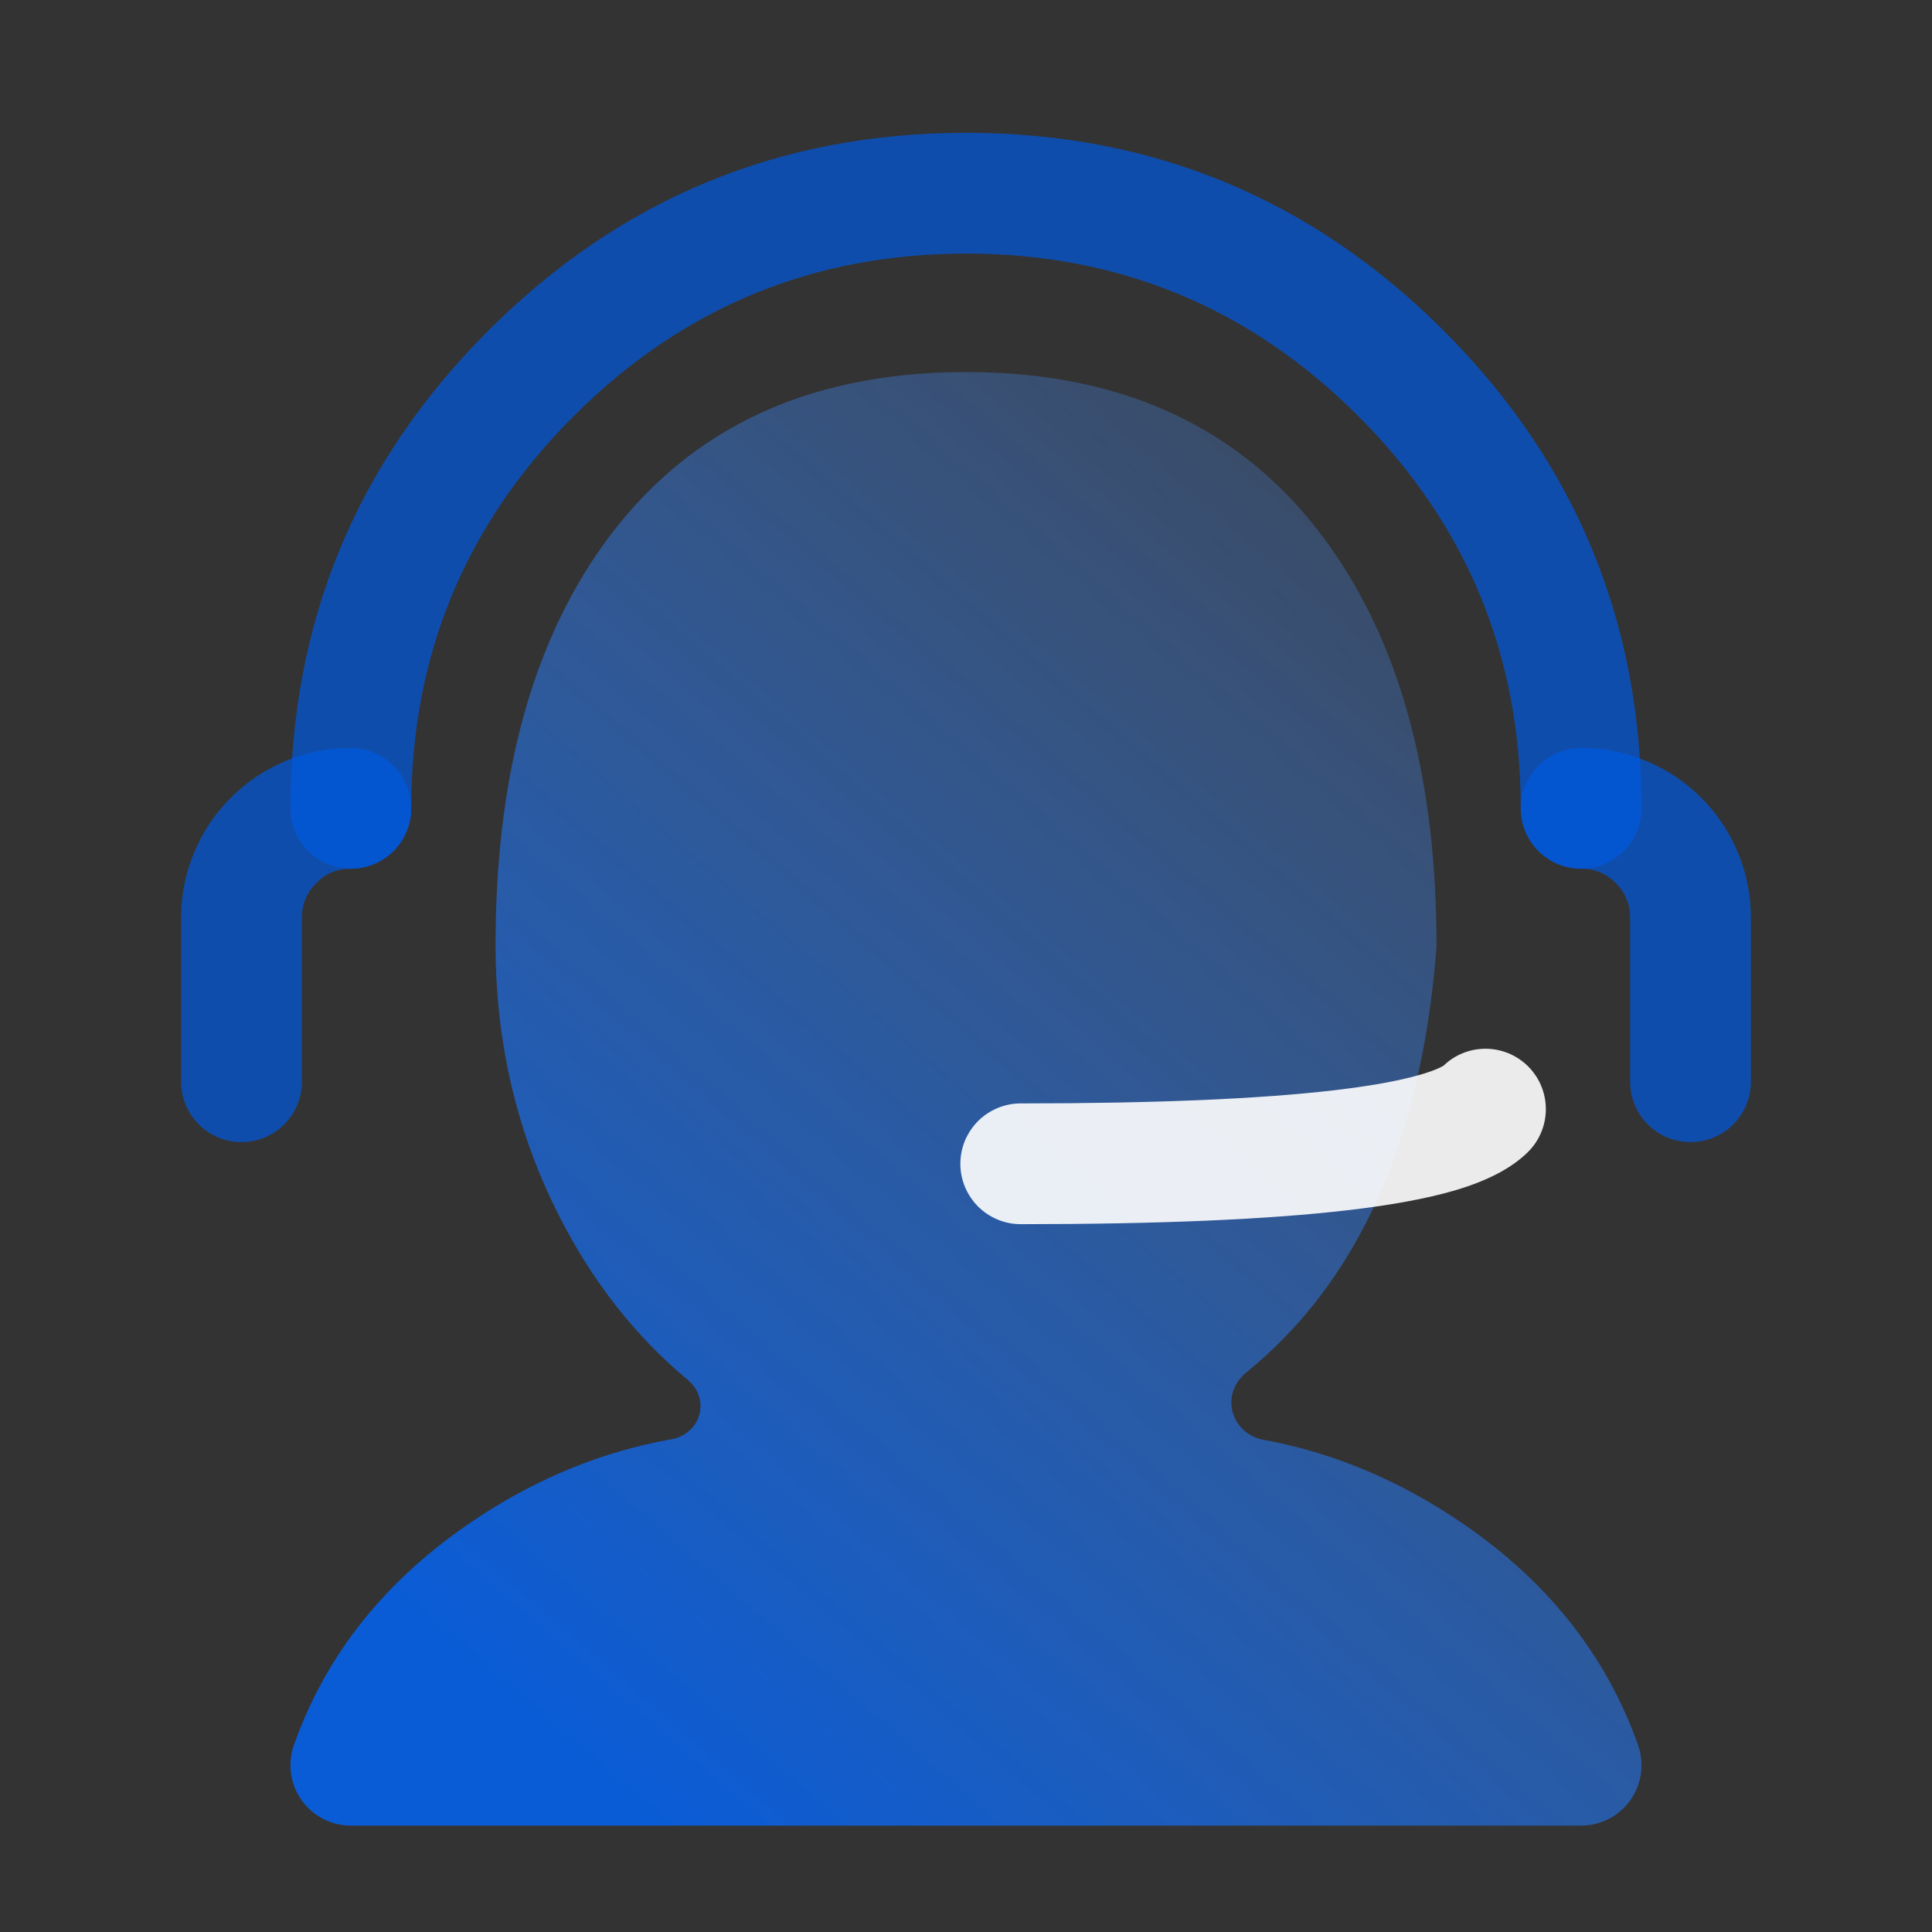 <svg xmlns="http://www.w3.org/2000/svg" xmlns:xlink="http://www.w3.org/1999/xlink" fill="none" version="1.1" width="40" height="40" viewBox="0 0 40 40"><rect x="0" y="0" width="40" height="40" fill="#333333" stroke="none"/><defs><linearGradient x1="0.135" y1="0.885" x2="0.907" y2="-0.056" id="master_svg0_24_13911"><stop offset="0%" stop-color="#0066FF" stop-opacity="1"/><stop offset="100%" stop-color="#599BFF" stop-opacity="0.2"/></linearGradient></defs><g><g><rect x="0" y="0" width="40" height="40" rx="0" fill="#FFFFFF" fill-opacity="0"/></g><g><g style="opacity:0.7;"><path d="M10.11,6.846Q6.014,10.943,6.014,16.736L6.014,16.736Q6.014,16.797,6.02,16.858Q6.026,16.919,6.038,16.98Q6.05,17.04,6.068,17.099Q6.086,17.157,6.109,17.214Q6.133,17.271,6.161,17.325Q6.19,17.379,6.225,17.43Q6.259,17.481,6.298,17.529Q6.337,17.576,6.38,17.62Q6.423,17.663,6.471,17.702Q6.518,17.741,6.569,17.775Q6.62,17.809,6.675,17.838Q6.729,17.867,6.785,17.89Q6.842,17.914,6.901,17.932Q6.96,17.95,7.02,17.962Q7.08,17.974,7.141,17.98Q7.202,17.986,7.264,17.986Q7.325,17.986,7.386,17.98Q7.447,17.974,7.507,17.962Q7.568,17.95,7.626,17.932Q7.685,17.914,7.742,17.89Q7.799,17.867,7.853,17.838Q7.907,17.809,7.958,17.775Q8.009,17.741,8.057,17.702Q8.104,17.663,8.147,17.62Q8.191,17.576,8.23,17.529Q8.269,17.481,8.303,17.43Q8.337,17.379,8.366,17.325Q8.395,17.271,8.418,17.214Q8.442,17.157,8.46,17.099Q8.477,17.04,8.489,16.98Q8.501,16.919,8.507,16.858Q8.513,16.797,8.513,16.736L8.514,16.736Q8.514,11.978,11.878,8.614Q15.242,5.25,20,5.25Q24.757,5.25,28.121,8.614Q31.485,11.978,31.485,16.736L31.486,16.736Q31.486,16.797,31.492,16.858Q31.498,16.919,31.51,16.98Q31.522,17.04,31.539,17.099Q31.557,17.157,31.581,17.214Q31.604,17.271,31.633,17.325Q31.662,17.379,31.696,17.43Q31.73,17.481,31.769,17.529Q31.808,17.576,31.852,17.62Q31.895,17.663,31.943,17.702Q31.99,17.741,32.041,17.775Q32.092,17.809,32.146,17.838Q32.2,17.867,32.257,17.89Q32.314,17.914,32.373,17.932Q32.431,17.95,32.492,17.962Q32.552,17.974,32.613,17.98Q32.674,17.986,32.735,17.986Q32.797,17.986,32.858,17.98Q32.919,17.974,32.979,17.962Q33.039,17.95,33.098,17.932Q33.157,17.914,33.214,17.89Q33.27,17.867,33.324,17.838Q33.379,17.809,33.43,17.775Q33.481,17.741,33.528,17.702Q33.576,17.663,33.619,17.62Q33.662,17.576,33.701,17.529Q33.74,17.481,33.774,17.43Q33.809,17.379,33.838,17.325Q33.866,17.271,33.89,17.214Q33.913,17.157,33.931,17.099Q33.949,17.04,33.961,16.98Q33.973,16.919,33.979,16.858Q33.985,16.797,33.985,16.736L33.985,16.736Q33.985,10.943,29.889,6.846Q25.793,2.75,20,2.75Q14.206,2.75,10.11,6.846Z" fill-rule="evenodd" fill="#0059DF" fill-opacity="1"/></g><g style="opacity:0.7;"><path d="M3.75,19L3.75,22.397L3.75,22.397Q3.75,22.458,3.756,22.519Q3.762,22.58,3.774,22.641Q3.786,22.701,3.804,22.759Q3.822,22.818,3.845,22.875Q3.869,22.932,3.898,22.986Q3.927,23.04,3.961,23.091Q3.995,23.142,4.034,23.19Q4.073,23.237,4.116,23.28Q4.16,23.324,4.207,23.363Q4.255,23.402,4.306,23.436Q4.357,23.47,4.411,23.499Q4.465,23.528,4.522,23.551Q4.578,23.575,4.637,23.593Q4.696,23.61,4.756,23.622Q4.816,23.634,4.878,23.64Q4.939,23.646,5,23.646Q5.061,23.646,5.122,23.64Q5.184,23.634,5.244,23.622Q5.304,23.61,5.363,23.593Q5.422,23.575,5.478,23.551Q5.535,23.528,5.589,23.499Q5.643,23.47,5.694,23.436Q5.745,23.402,5.793,23.363Q5.84,23.324,5.884,23.28Q5.927,23.237,5.966,23.19Q6.005,23.142,6.039,23.091Q6.073,23.04,6.102,22.986Q6.131,22.932,6.155,22.875Q6.178,22.818,6.196,22.759Q6.214,22.701,6.226,22.641Q6.238,22.58,6.244,22.519Q6.25,22.458,6.25,22.397L6.25,22.397L6.25,19Q6.25,18.58,6.547,18.283Q6.844,17.986,7.264,17.986L7.264,17.986Q7.326,17.986,7.387,17.98Q7.448,17.974,7.508,17.962Q7.568,17.95,7.627,17.932Q7.686,17.914,7.742,17.891Q7.799,17.867,7.853,17.839Q7.907,17.81,7.958,17.775Q8.01,17.741,8.057,17.702Q8.104,17.663,8.148,17.62Q8.191,17.577,8.23,17.529Q8.269,17.482,8.303,17.431Q8.337,17.38,8.366,17.325Q8.395,17.271,8.419,17.215Q8.442,17.158,8.46,17.099Q8.478,17.04,8.49,16.98Q8.502,16.92,8.508,16.859Q8.514,16.798,8.514,16.736Q8.514,16.675,8.508,16.614Q8.502,16.553,8.49,16.493Q8.478,16.432,8.46,16.374Q8.442,16.315,8.419,16.258Q8.395,16.201,8.366,16.147Q8.337,16.093,8.303,16.042Q8.269,15.991,8.23,15.943Q8.191,15.896,8.148,15.853Q8.104,15.809,8.057,15.77Q8.01,15.731,7.958,15.697Q7.907,15.663,7.853,15.634Q7.799,15.605,7.742,15.582Q7.686,15.558,7.627,15.54Q7.568,15.523,7.508,15.511Q7.448,15.499,7.387,15.493Q7.326,15.487,7.264,15.487L7.264,15.486Q6.55,15.486,5.896,15.763Q5.265,16.03,4.779,16.516Q4.294,17.001,4.027,17.632Q3.75,18.286,3.75,19Z" fill-rule="evenodd" fill="#0059DF" fill-opacity="1"/></g><g transform="matrix(-1,0,0,1,70,0)" style="opacity:0.7;"><path d="M33.75,19L33.75,22.397L33.75,22.397Q33.75,22.458,33.756,22.519Q33.762,22.58,33.774,22.641Q33.786,22.701,33.804,22.759Q33.822,22.818,33.845,22.875Q33.869,22.932,33.898,22.986Q33.927,23.04,33.961,23.091Q33.995,23.142,34.034,23.19Q34.073,23.237,34.116,23.28Q34.16,23.324,34.207,23.363Q34.255,23.402,34.306,23.436Q34.357,23.47,34.411,23.499Q34.465,23.528,34.522,23.551Q34.578,23.575,34.637,23.593Q34.696,23.61,34.756,23.622Q34.816,23.634,34.878,23.64Q34.939,23.646,35,23.646Q35.061,23.646,35.122,23.64Q35.184,23.634,35.244,23.622Q35.304,23.61,35.363,23.593Q35.422,23.575,35.478,23.551Q35.535,23.528,35.589,23.499Q35.643,23.47,35.694,23.436Q35.745,23.402,35.793,23.363Q35.84,23.324,35.884,23.28Q35.927,23.237,35.966,23.19Q36.005,23.142,36.039,23.091Q36.073,23.04,36.102,22.986Q36.131,22.932,36.155,22.875Q36.178,22.818,36.196,22.759Q36.214,22.701,36.226,22.641Q36.238,22.58,36.244,22.519Q36.25,22.458,36.25,22.397L36.25,22.397L36.25,19Q36.25,18.58,36.547,18.283Q36.844,17.986,37.264,17.986L37.264,17.986Q37.326,17.986,37.387,17.98Q37.448,17.974,37.508,17.962Q37.568,17.95,37.627,17.932Q37.686,17.914,37.742,17.891Q37.799,17.867,37.853,17.839Q37.907,17.81,37.958,17.775Q38.01,17.741,38.057,17.702Q38.104,17.663,38.148,17.62Q38.191,17.577,38.23,17.529Q38.269,17.482,38.303,17.431Q38.337,17.38,38.366,17.325Q38.395,17.271,38.419,17.215Q38.442,17.158,38.46,17.099Q38.478,17.04,38.49,16.98Q38.502,16.92,38.508,16.859Q38.514,16.798,38.514,16.736Q38.514,16.675,38.508,16.614Q38.502,16.553,38.49,16.493Q38.478,16.432,38.46,16.374Q38.442,16.315,38.419,16.258Q38.395,16.201,38.366,16.147Q38.337,16.093,38.303,16.042Q38.269,15.991,38.23,15.943Q38.191,15.896,38.148,15.853Q38.104,15.809,38.057,15.77Q38.01,15.731,37.958,15.697Q37.907,15.663,37.853,15.634Q37.799,15.605,37.742,15.582Q37.686,15.558,37.627,15.54Q37.568,15.523,37.508,15.511Q37.448,15.499,37.387,15.493Q37.326,15.487,37.264,15.487L37.264,15.486Q36.55,15.486,35.896,15.763Q35.265,16.03,34.779,16.516Q34.294,17.001,34.027,17.632Q33.75,18.286,33.75,19Z" fill-rule="evenodd" fill="#0059DF" fill-opacity="1"/></g><g style="opacity:0.8;"><path d="M13.909,29.797Q11.78,30.173,9.87,31.438Q7.094,33.276,6.085,36.131C5.975,36.443,5.993,36.787,6.136,37.086C6.279,37.385,6.535,37.615,6.847,37.726C6.981,37.773,7.122,37.797,7.264,37.797L32.735,37.797C33.426,37.797,33.985,37.238,33.985,36.547C33.985,36.405,33.961,36.264,33.914,36.131Q32.905,33.276,30.129,31.438Q28.247,30.192,26.153,29.808C25.775,29.739,25.494,29.419,25.494,29.035C25.494,28.795,25.612,28.569,25.799,28.418Q29.269,25.607,29.737,19.665C29.74,19.632,29.741,19.599,29.741,19.566Q29.741,14.584,27.67,11.51Q25.106,7.703,20,7.703Q14.895,7.703,12.33,11.51Q10.26,14.584,10.26,19.566Q10.26,22.57,11.565,25.153Q12.604,27.209,14.248,28.577C14.407,28.71,14.504,28.904,14.504,29.111C14.504,29.452,14.244,29.737,13.909,29.797" fill-rule="evenodd" fill="url(#master_svg0_24_13911)" fill-opacity="1"/></g><g style="opacity:0.9;"><path d="M31.639,23.847Q31.726,23.76,31.795,23.657Q31.863,23.555,31.91,23.441Q31.957,23.327,31.981,23.207Q32.005,23.086,32.005,22.963Q32.005,22.901,31.999,22.84Q31.993,22.779,31.981,22.719Q31.969,22.659,31.951,22.6Q31.934,22.541,31.91,22.485Q31.887,22.428,31.858,22.374Q31.829,22.32,31.795,22.269Q31.76,22.218,31.722,22.17Q31.683,22.123,31.639,22.079Q31.596,22.036,31.548,21.997Q31.501,21.958,31.45,21.924Q31.399,21.89,31.345,21.861Q31.29,21.832,31.234,21.808Q31.177,21.785,31.118,21.767Q31.059,21.749,30.999,21.737Q30.939,21.725,30.878,21.719Q30.817,21.713,30.755,21.713Q30.514,21.713,30.289,21.803Q30.065,21.893,29.891,22.061Q29.863,22.079,29.814,22.103Q29.654,22.18,29.386,22.256Q28.74,22.441,27.638,22.571Q25.305,22.845,21.133,22.845L21.133,22.845Q21.071,22.845,21.01,22.851Q20.949,22.857,20.889,22.869Q20.829,22.881,20.77,22.899Q20.711,22.917,20.655,22.94Q20.598,22.964,20.544,22.993Q20.49,23.022,20.438,23.056Q20.387,23.09,20.34,23.129Q20.293,23.168,20.249,23.211Q20.206,23.255,20.167,23.302Q20.128,23.35,20.094,23.401Q20.06,23.452,20.031,23.506Q20.002,23.56,19.978,23.617Q19.955,23.673,19.937,23.732Q19.919,23.791,19.907,23.851Q19.895,23.911,19.889,23.972Q19.883,24.034,19.883,24.095Q19.883,24.156,19.889,24.217Q19.895,24.279,19.907,24.339Q19.919,24.399,19.937,24.458Q19.955,24.517,19.978,24.573Q20.002,24.63,20.031,24.684Q20.06,24.738,20.094,24.789Q20.128,24.84,20.167,24.888Q20.206,24.935,20.249,24.979Q20.293,25.022,20.34,25.061Q20.387,25.1,20.438,25.134Q20.49,25.168,20.544,25.197Q20.598,25.226,20.655,25.25Q20.711,25.273,20.77,25.291Q20.829,25.309,20.889,25.321Q20.949,25.333,21.01,25.339Q21.071,25.345,21.133,25.345L21.133,25.345Q25.451,25.345,27.93,25.053Q29.233,24.9,30.073,24.66Q31.127,24.359,31.639,23.847L31.639,23.847ZM29.883,22.068Q29.878,22.073,29.872,22.079L29.872,22.079Q29.878,22.073,29.883,22.068Z" fill-rule="evenodd" fill="#FFFFFF" fill-opacity="1"/></g></g></g></svg>